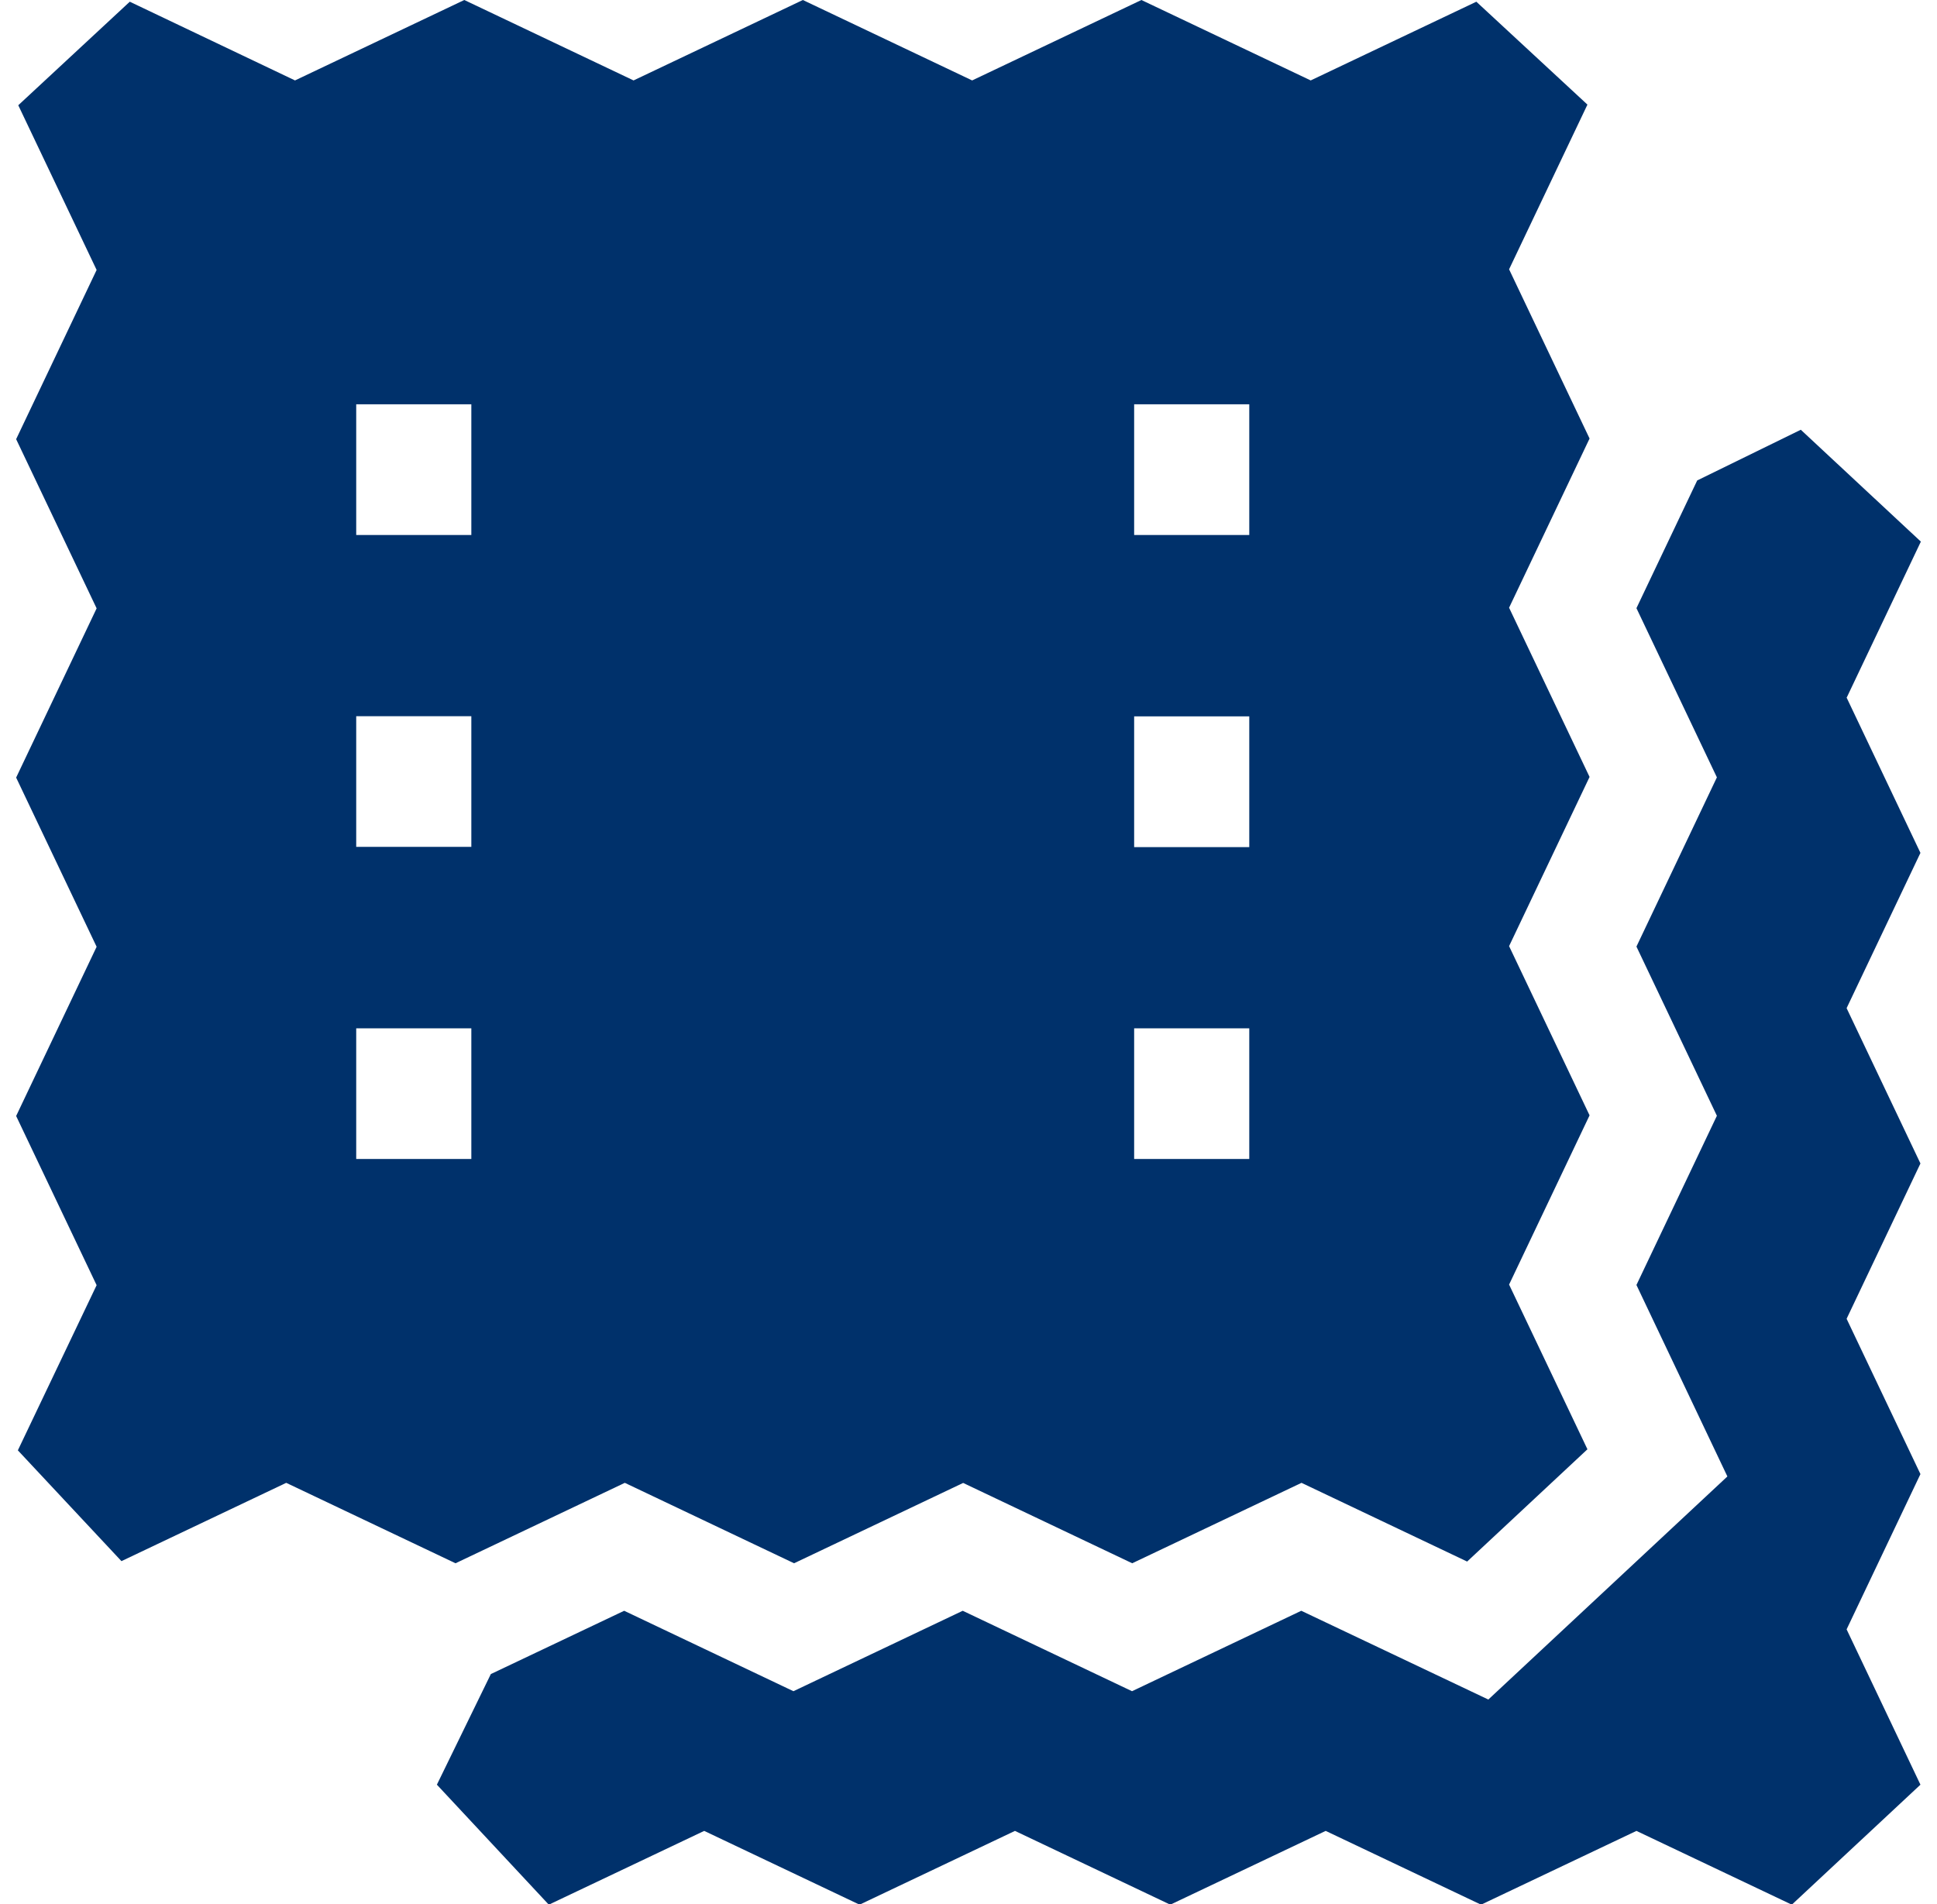 <svg width="60" height="59" viewBox="0 0 60 59" fill="none" xmlns="http://www.w3.org/2000/svg">
<g clip-path="url(#clip0_1320_34254)">
<path d="M57.213 21.593L59.5 16.781L55.781 13.315L52.572 14.886L50.69 18.843L53.182 24.085L50.69 29.328L53.182 34.57L50.69 39.813L53.507 45.745L46.102 52.657L40.308 49.907L35.065 52.399L29.821 49.907L24.577 52.399L19.334 49.907L15.204 51.868L13.533 55.295L17 59.013L21.813 56.727L26.626 59.013L31.439 56.727L36.251 59.013L41.064 56.727L45.877 59.013L50.69 56.727L55.503 59.013L59.487 55.295L57.2 50.483L59.487 45.672L57.2 40.86L59.487 36.048L57.2 31.236L59.487 26.425L57.2 21.613L57.213 21.593Z" fill="#00316B"/>
<path d="M29.828 45.943L35.071 48.435L40.315 45.943L45.446 48.382L49.172 44.903L46.745 39.8L49.238 34.557L46.745 29.314L49.238 24.072L46.745 18.829L49.238 13.587L46.745 8.344L49.172 3.241L45.731 0.053L40.6 2.492L35.356 0L30.113 2.492L24.869 0L19.625 2.492L14.382 0L9.138 2.492L4.02 0.053L0.566 3.261L2.993 8.364L0.5 13.607L2.993 18.849L0.5 24.092L2.993 29.334L0.5 34.577L2.993 39.819L0.553 44.936L3.762 48.369L8.866 45.943L14.11 48.435L19.354 45.943L24.597 48.435L29.841 45.943H29.828ZM14.6 35.909H11.034V31.86H14.6V35.909ZM14.6 26.239H11.034V22.19H14.6V26.239ZM14.6 16.576H11.034V12.526H14.6V16.576ZM35.131 12.526H38.697V16.576H35.131V12.526ZM35.131 22.196H38.697V26.246H35.131V22.196ZM38.697 35.909H35.131V31.86H38.697V35.909Z" fill="#00316B"/>
</g>
<defs>
<clipPath id="clip0_1320_34254">
<rect width="59" height="59" fill="white" transform="translate(0.5)"/>
</clipPath>
</defs>
</svg>

